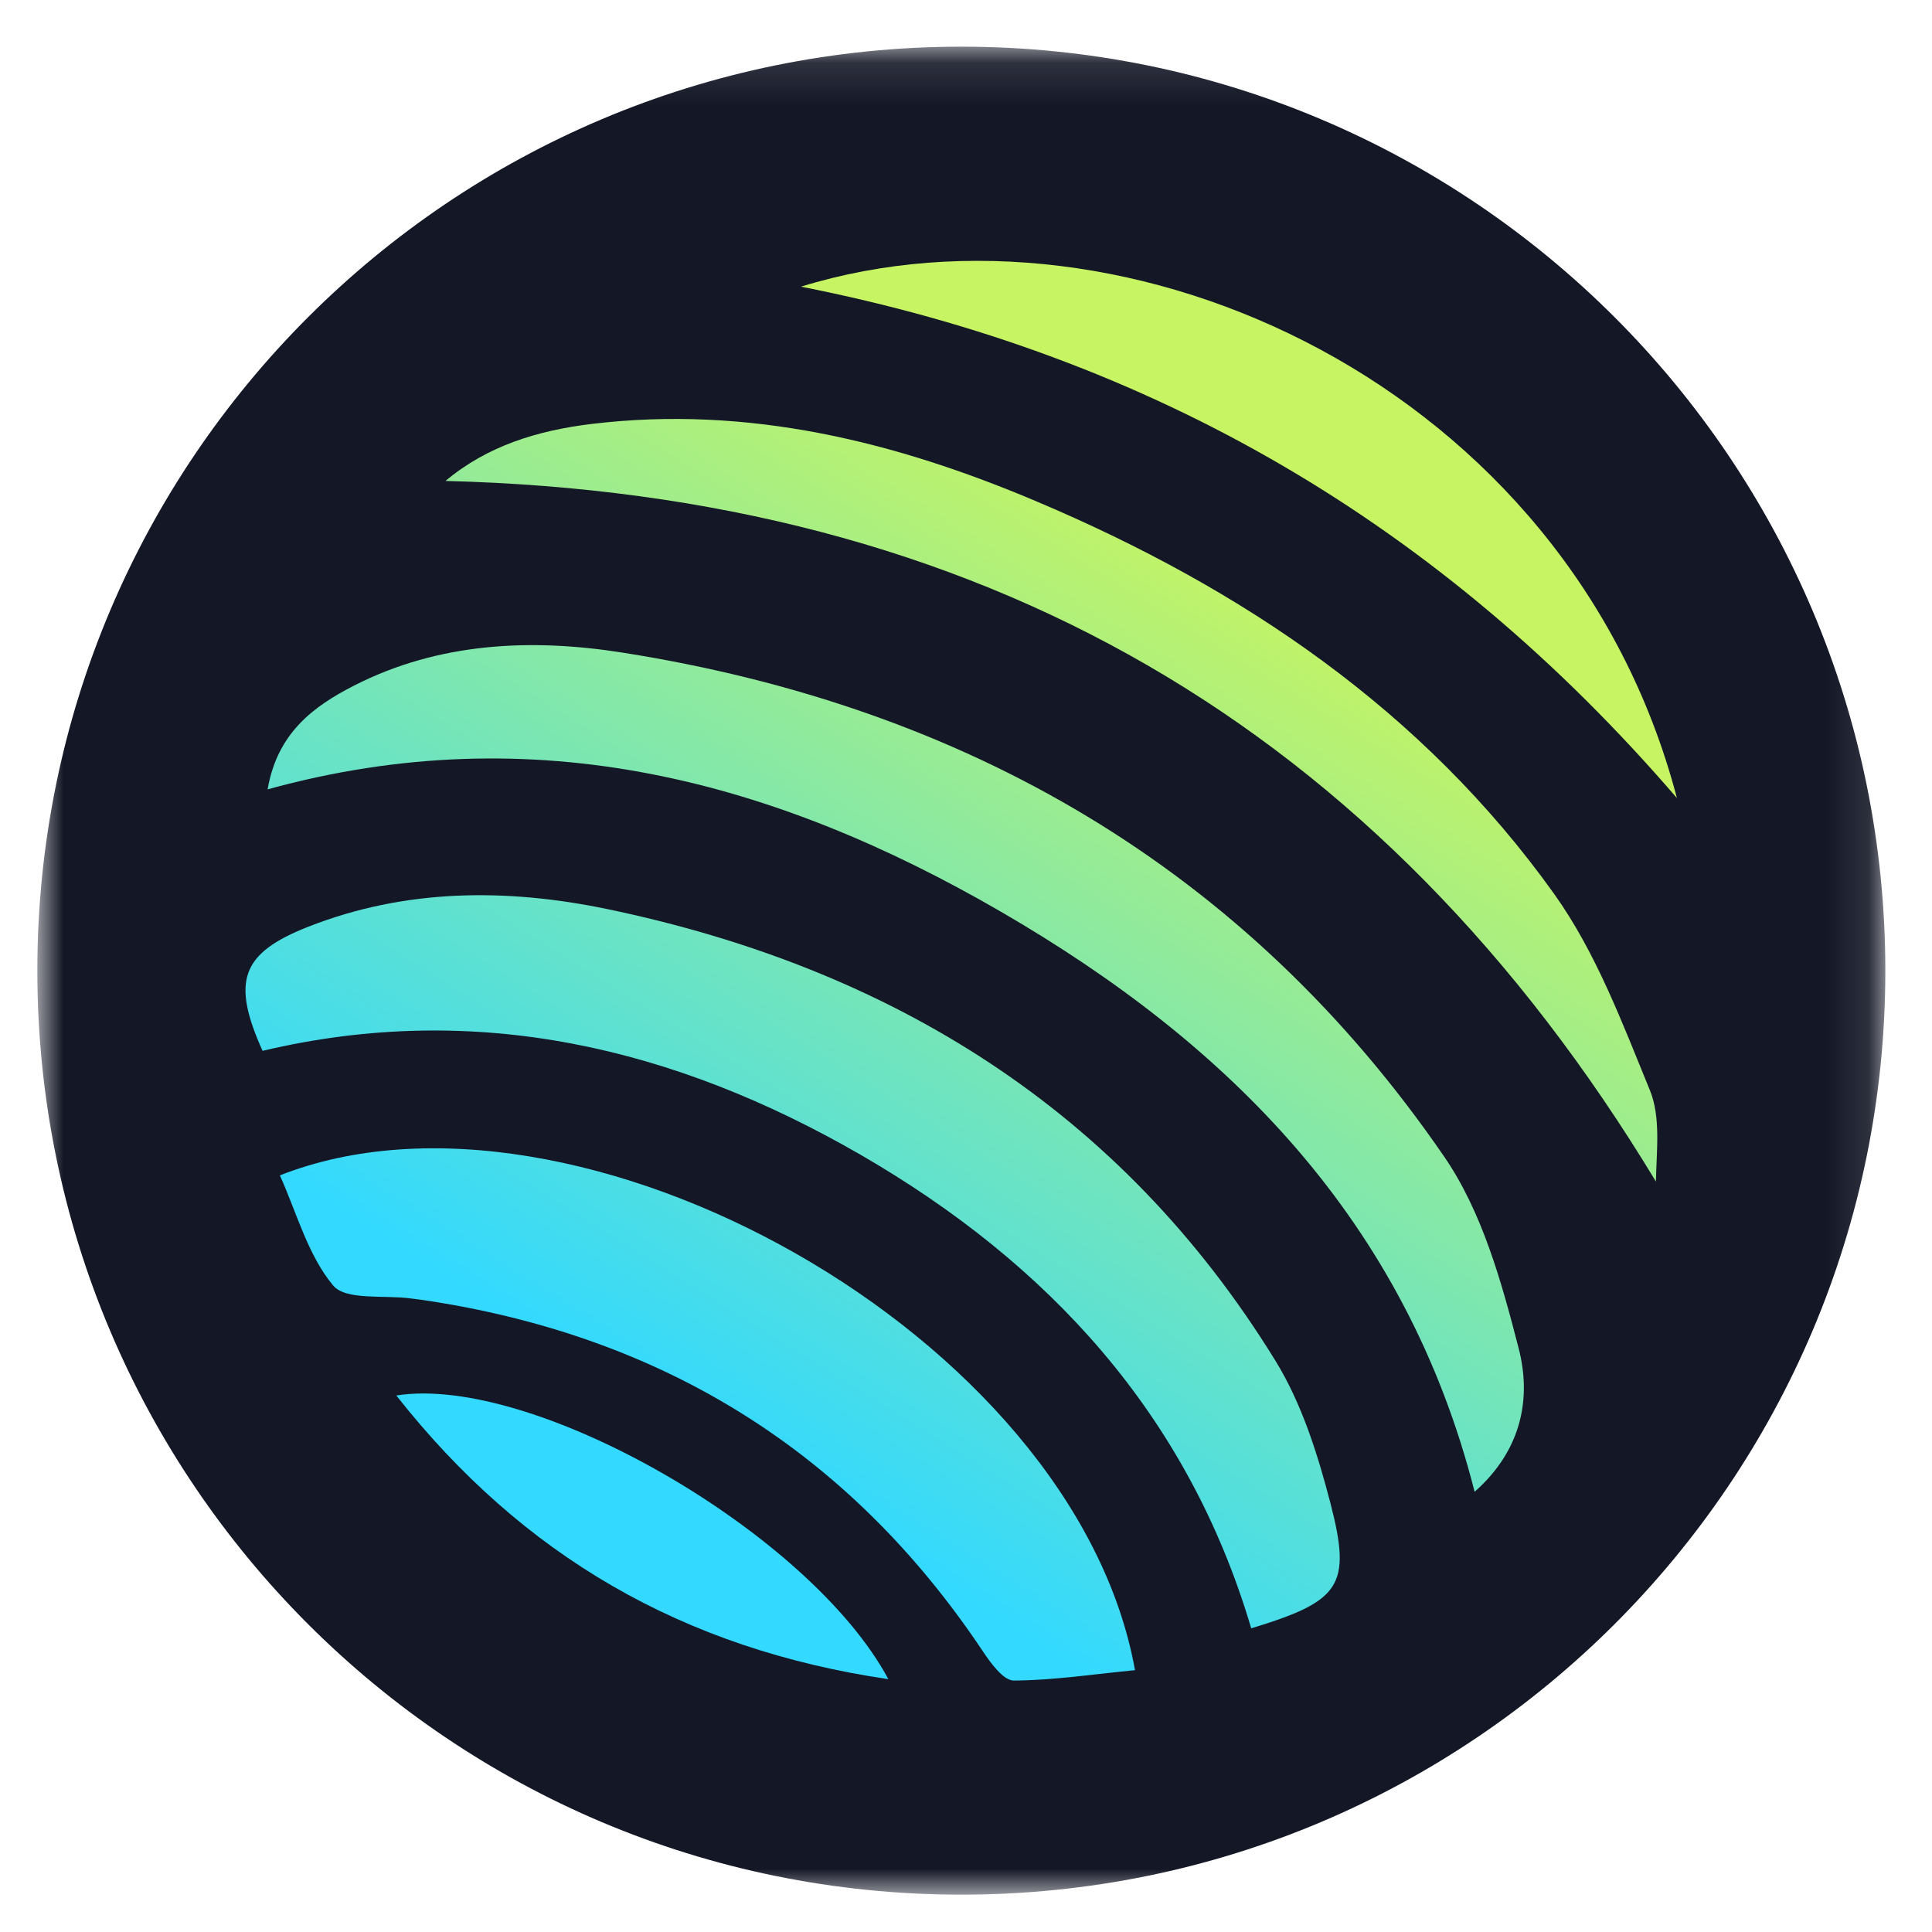 <svg width="46" height="46" viewBox="0 0 46 46" fill="none" xmlns="http://www.w3.org/2000/svg">
<g clip-path="url(#clip0_107_201)">
<mask id="mask0_107_201" style="mask-type:luminance" maskUnits="userSpaceOnUse" x="0" y="1" width="45" height="45">
<path d="M44.889 1.111H0.889V45.111H44.889V1.111Z" fill="white"/>
</mask>
<g mask="url(#mask0_107_201)">
<path d="M22.889 45.111C35.039 45.111 44.889 35.262 44.889 23.111C44.889 10.961 35.039 1.111 22.889 1.111C10.738 1.111 0.889 10.961 0.889 23.111C0.889 35.262 10.738 45.111 22.889 45.111Z" fill="#141726"/>
<path d="M30.369 32.401C26.695 26.434 21.217 23.051 14.452 21.643C12.059 21.148 9.656 21.154 7.335 22.067C5.745 22.694 5.503 23.354 6.251 25.02C11.333 23.816 16.063 24.938 20.491 27.495C24.951 30.075 28.279 33.666 29.791 38.77C31.914 38.121 32.189 37.764 31.677 35.789C31.375 34.629 30.996 33.419 30.369 32.401Z" fill="url(#paint0_linear_107_201)"/>
<path d="M34.389 27.544C29.67 20.669 22.988 16.825 14.82 15.538C12.659 15.197 10.453 15.29 8.429 16.324C7.461 16.819 6.603 17.452 6.372 18.794C12.741 17.039 18.456 18.59 23.834 21.709C29.241 24.844 33.465 29.051 35.11 35.519C36.254 34.507 36.457 33.264 36.16 32.109C35.753 30.525 35.291 28.859 34.389 27.544Z" fill="url(#paint1_linear_107_201)"/>
<path d="M6.664 27.985C7.065 28.876 7.329 29.882 7.929 30.603C8.231 30.971 9.15 30.828 9.788 30.916C9.887 30.927 9.986 30.944 10.085 30.955C15.744 31.796 20.21 34.535 23.4 39.315C23.587 39.595 23.89 40.013 24.137 40.013C25.094 40.008 26.056 39.859 27.024 39.766C25.584 31.774 13.693 25.218 6.664 27.985Z" fill="url(#paint2_linear_107_201)"/>
<path d="M37.001 21.28C33.883 16.918 29.582 14.014 24.698 11.946C21.316 10.511 17.812 9.647 14.094 10.093C12.807 10.247 11.602 10.615 10.607 11.451C23.306 11.77 32.86 17.27 39.427 28.133C39.438 27.412 39.548 26.609 39.284 25.96C38.624 24.349 37.997 22.672 37.001 21.28Z" fill="url(#paint3_linear_107_201)"/>
<path d="M39.927 19.002C37.342 9.163 26.837 4.427 19.071 6.825C27.437 8.475 34.301 12.463 39.927 19.002Z" fill="url(#paint4_linear_107_201)"/>
<path d="M9.436 33.226C12.438 37.038 16.256 39.26 21.151 39.98C19.28 36.488 12.691 32.709 9.436 33.226Z" fill="url(#paint5_linear_107_201)"/>
</g>
</g>
<defs>
<linearGradient id="paint0_linear_107_201" x1="32.51" y1="8.489" x2="14.557" y2="37.284" gradientUnits="userSpaceOnUse">
<stop offset="0.16" stop-color="#C6F462"/>
<stop offset="0.89" stop-color="#33D9FF"/>
</linearGradient>
<linearGradient id="paint1_linear_107_201" x1="32.381" y1="8.408" x2="14.43" y2="37.204" gradientUnits="userSpaceOnUse">
<stop offset="0.16" stop-color="#C6F462"/>
<stop offset="0.89" stop-color="#33D9FF"/>
</linearGradient>
<linearGradient id="paint2_linear_107_201" x1="32.624" y1="8.561" x2="14.673" y2="37.356" gradientUnits="userSpaceOnUse">
<stop offset="0.16" stop-color="#C6F462"/>
<stop offset="0.89" stop-color="#33D9FF"/>
</linearGradient>
<linearGradient id="paint3_linear_107_201" x1="32.185" y1="8.286" x2="14.233" y2="37.082" gradientUnits="userSpaceOnUse">
<stop offset="0.16" stop-color="#C6F462"/>
<stop offset="0.89" stop-color="#33D9FF"/>
</linearGradient>
<linearGradient id="paint4_linear_107_201" x1="32.332" y1="8.377" x2="14.38" y2="37.172" gradientUnits="userSpaceOnUse">
<stop offset="0.16" stop-color="#C6F462"/>
<stop offset="0.89" stop-color="#33D9FF"/>
</linearGradient>
<linearGradient id="paint5_linear_107_201" x1="32.736" y1="8.63" x2="14.784" y2="37.425" gradientUnits="userSpaceOnUse">
<stop offset="0.16" stop-color="#C6F462"/>
<stop offset="0.89" stop-color="#33D9FF"/>
</linearGradient>
<clipPath id="clip0_107_201">
<rect width="45" height="45" fill="white" transform="translate(0.111 0.889)"/>
</clipPath>
</defs>
</svg>
